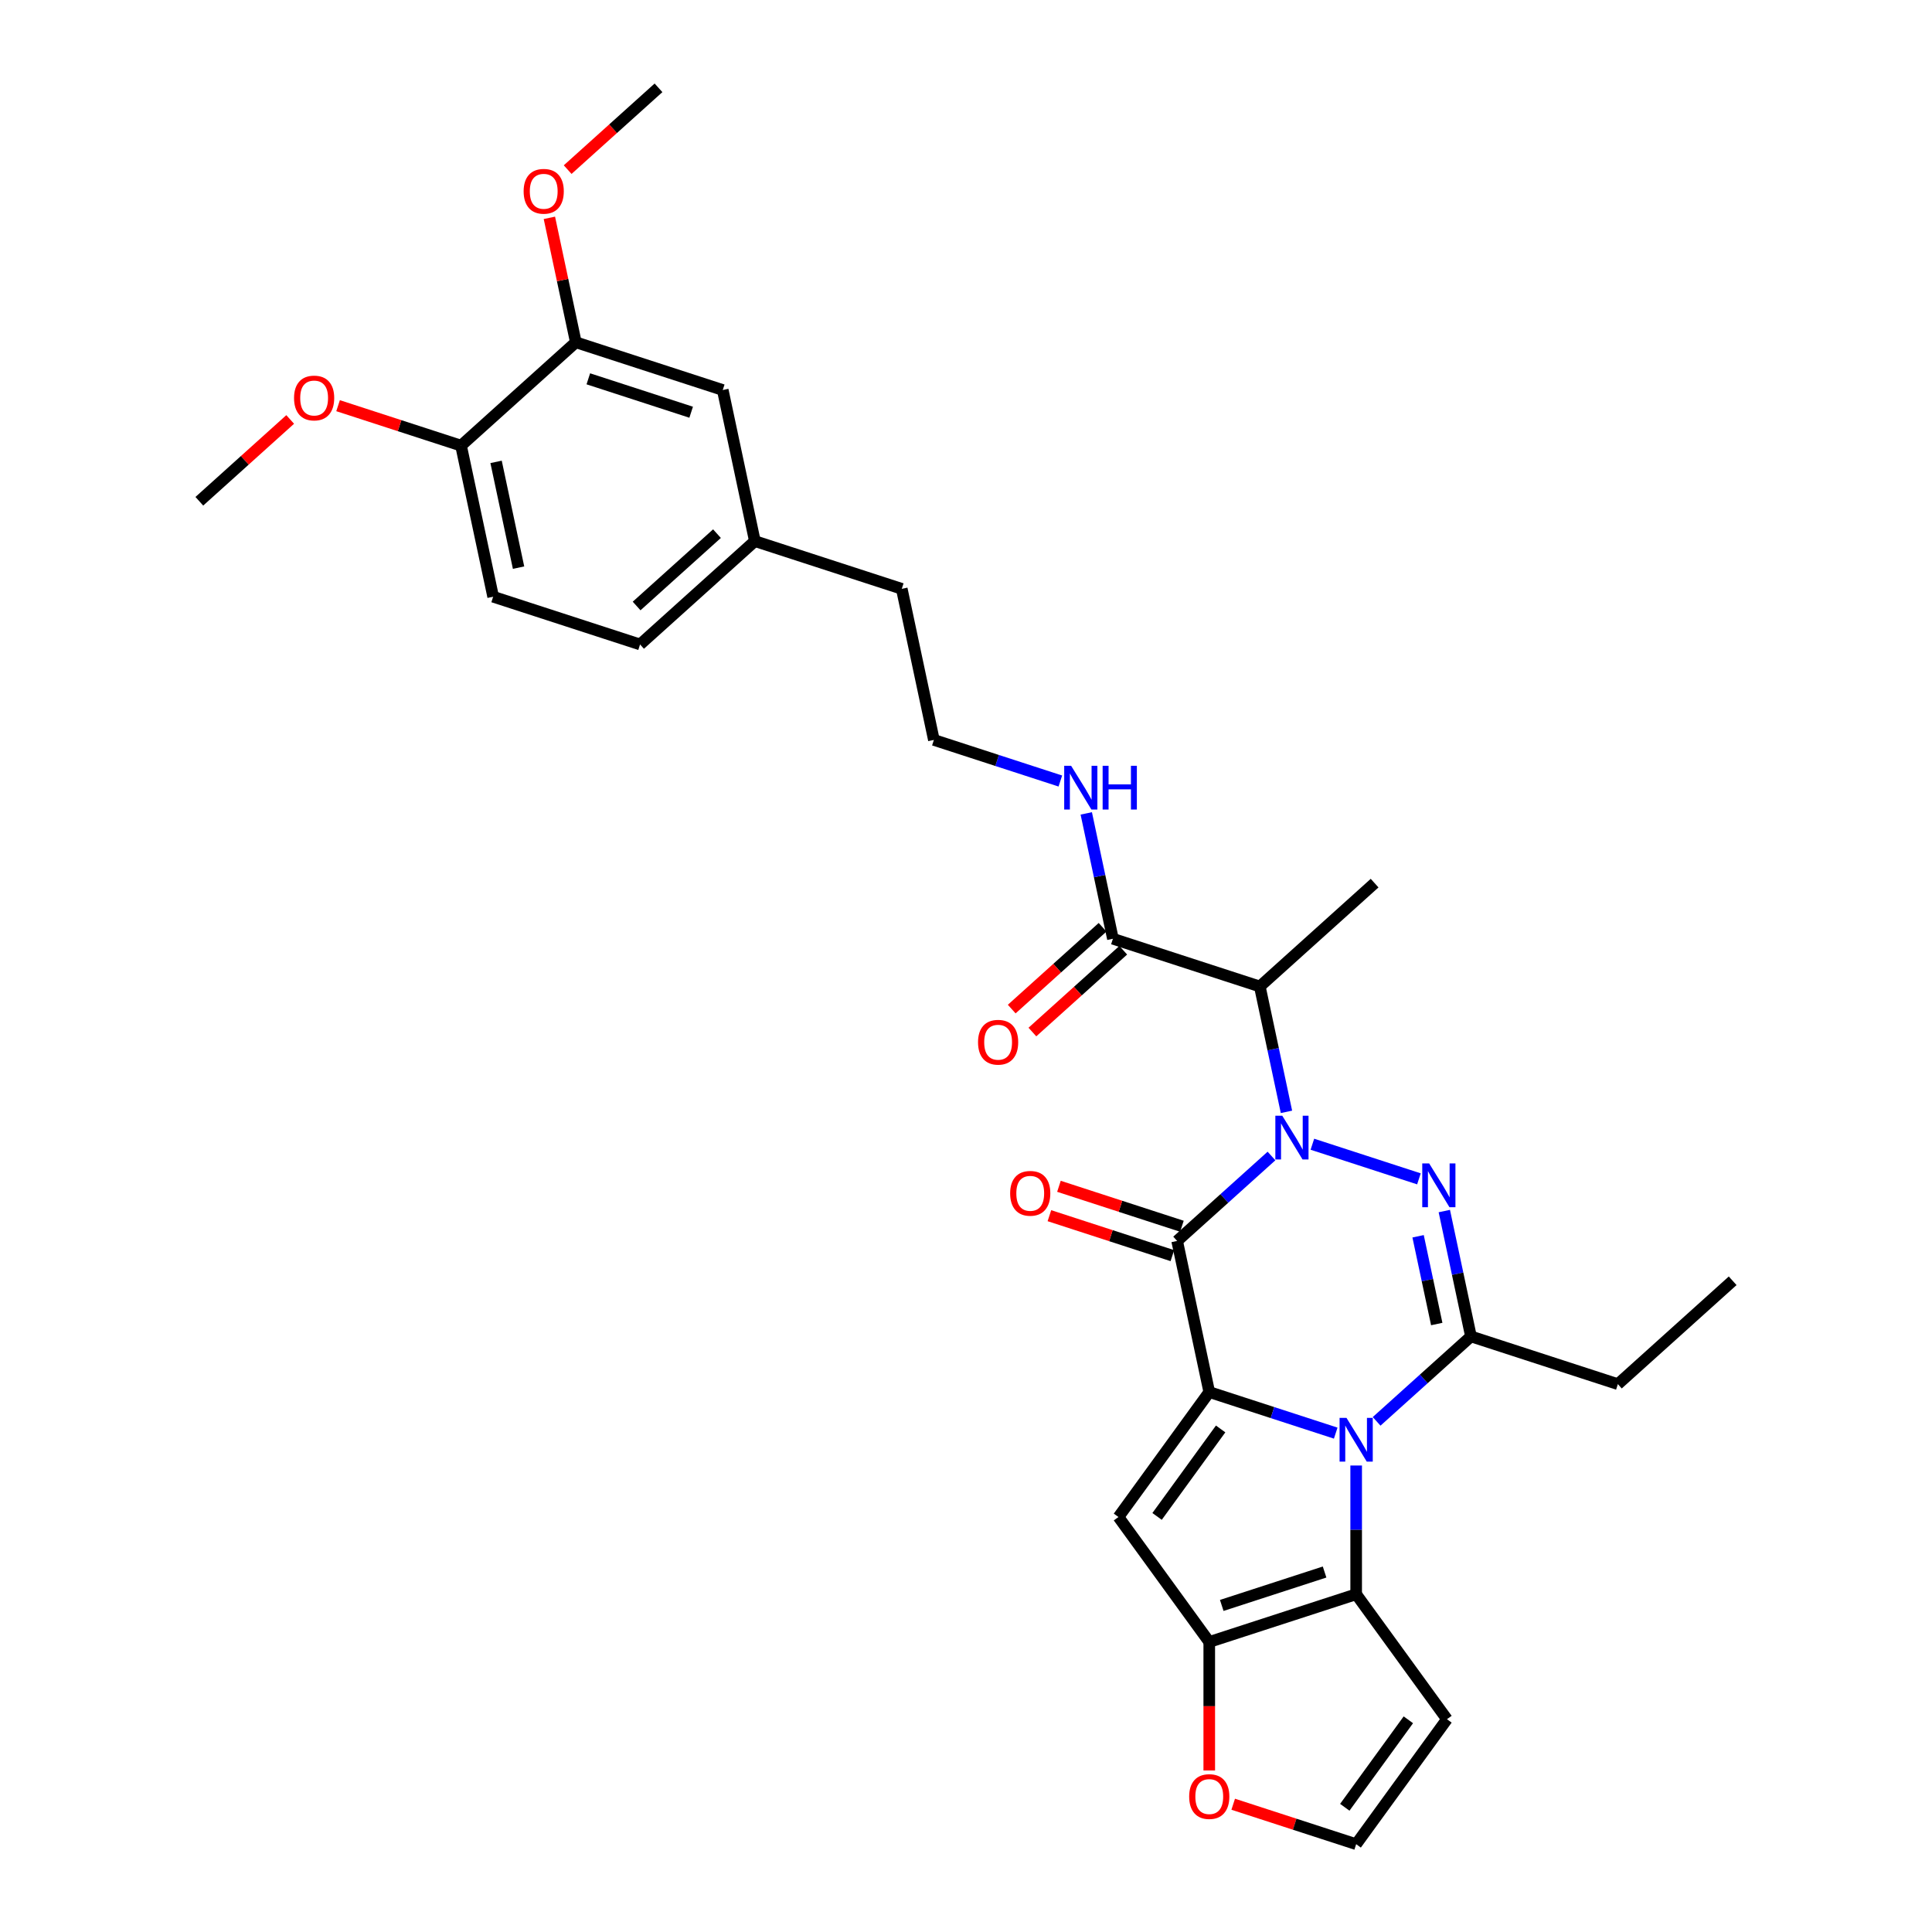 <?xml version='1.0' encoding='iso-8859-1'?>
<svg version='1.1' baseProfile='full'
              xmlns='http://www.w3.org/2000/svg'
                      xmlns:rdkit='http://www.rdkit.org/xml'
                      xmlns:xlink='http://www.w3.org/1999/xlink'
                  xml:space='preserve'
width='1000px' height='1000px' viewBox='0 0 1000 1000'>
<!-- END OF HEADER -->
<rect style='opacity:1.0;fill:#FFFFFF;stroke:none' width='1000' height='1000' x='0' y='0'> </rect>
<path class='bond-2' d='M 658.118,598.344 L 633.702,620.328' style='fill:none;fill-rule:evenodd;stroke:#0000FF;stroke-width:6px;stroke-linecap:butt;stroke-linejoin:miter;stroke-opacity:1' />
<path class='bond-2' d='M 633.702,620.328 L 609.287,642.312' style='fill:none;fill-rule:evenodd;stroke:#000000;stroke-width:6px;stroke-linecap:butt;stroke-linejoin:miter;stroke-opacity:1' />
<path class='bond-3' d='M 679.289,592.252 L 734.436,610.17' style='fill:none;fill-rule:evenodd;stroke:#0000FF;stroke-width:6px;stroke-linecap:butt;stroke-linejoin:miter;stroke-opacity:1' />
<path class='bond-8' d='M 665.872,575.492 L 658.976,543.049' style='fill:none;fill-rule:evenodd;stroke:#0000FF;stroke-width:6px;stroke-linecap:butt;stroke-linejoin:miter;stroke-opacity:1' />
<path class='bond-8' d='M 658.976,543.049 L 652.08,510.606' style='fill:none;fill-rule:evenodd;stroke:#000000;stroke-width:6px;stroke-linecap:butt;stroke-linejoin:miter;stroke-opacity:1' />
<path class='bond-0' d='M 625.91,720.518 L 609.287,642.312' style='fill:none;fill-rule:evenodd;stroke:#000000;stroke-width:6px;stroke-linecap:butt;stroke-linejoin:miter;stroke-opacity:1' />
<path class='bond-5' d='M 625.91,720.518 L 578.914,785.202' style='fill:none;fill-rule:evenodd;stroke:#000000;stroke-width:6px;stroke-linecap:butt;stroke-linejoin:miter;stroke-opacity:1' />
<path class='bond-5' d='M 631.797,739.62 L 598.901,784.898' style='fill:none;fill-rule:evenodd;stroke:#000000;stroke-width:6px;stroke-linecap:butt;stroke-linejoin:miter;stroke-opacity:1' />
<path class='bond-31' d='M 625.91,720.518 L 658.637,731.152' style='fill:none;fill-rule:evenodd;stroke:#000000;stroke-width:6px;stroke-linecap:butt;stroke-linejoin:miter;stroke-opacity:1' />
<path class='bond-31' d='M 658.637,731.152 L 691.364,741.785' style='fill:none;fill-rule:evenodd;stroke:#0000FF;stroke-width:6px;stroke-linecap:butt;stroke-linejoin:miter;stroke-opacity:1' />
<path class='bond-1' d='M 712.536,735.693 L 736.951,713.709' style='fill:none;fill-rule:evenodd;stroke:#0000FF;stroke-width:6px;stroke-linecap:butt;stroke-linejoin:miter;stroke-opacity:1' />
<path class='bond-1' d='M 736.951,713.709 L 761.367,691.726' style='fill:none;fill-rule:evenodd;stroke:#000000;stroke-width:6px;stroke-linecap:butt;stroke-linejoin:miter;stroke-opacity:1' />
<path class='bond-6' d='M 701.95,758.545 L 701.95,791.862' style='fill:none;fill-rule:evenodd;stroke:#0000FF;stroke-width:6px;stroke-linecap:butt;stroke-linejoin:miter;stroke-opacity:1' />
<path class='bond-6' d='M 701.95,791.862 L 701.95,825.178' style='fill:none;fill-rule:evenodd;stroke:#000000;stroke-width:6px;stroke-linecap:butt;stroke-linejoin:miter;stroke-opacity:1' />
<path class='bond-12' d='M 611.757,634.708 L 579.934,624.368' style='fill:none;fill-rule:evenodd;stroke:#000000;stroke-width:6px;stroke-linecap:butt;stroke-linejoin:miter;stroke-opacity:1' />
<path class='bond-12' d='M 579.934,624.368 L 548.11,614.027' style='fill:none;fill-rule:evenodd;stroke:#FF0000;stroke-width:6px;stroke-linecap:butt;stroke-linejoin:miter;stroke-opacity:1' />
<path class='bond-12' d='M 606.816,649.916 L 574.992,639.576' style='fill:none;fill-rule:evenodd;stroke:#000000;stroke-width:6px;stroke-linecap:butt;stroke-linejoin:miter;stroke-opacity:1' />
<path class='bond-12' d='M 574.992,639.576 L 543.169,629.235' style='fill:none;fill-rule:evenodd;stroke:#FF0000;stroke-width:6px;stroke-linecap:butt;stroke-linejoin:miter;stroke-opacity:1' />
<path class='bond-4' d='M 747.575,626.84 L 754.471,659.283' style='fill:none;fill-rule:evenodd;stroke:#0000FF;stroke-width:6px;stroke-linecap:butt;stroke-linejoin:miter;stroke-opacity:1' />
<path class='bond-4' d='M 754.471,659.283 L 761.367,691.726' style='fill:none;fill-rule:evenodd;stroke:#000000;stroke-width:6px;stroke-linecap:butt;stroke-linejoin:miter;stroke-opacity:1' />
<path class='bond-4' d='M 734.003,639.897 L 738.83,662.607' style='fill:none;fill-rule:evenodd;stroke:#0000FF;stroke-width:6px;stroke-linecap:butt;stroke-linejoin:miter;stroke-opacity:1' />
<path class='bond-4' d='M 738.83,662.607 L 743.657,685.317' style='fill:none;fill-rule:evenodd;stroke:#000000;stroke-width:6px;stroke-linecap:butt;stroke-linejoin:miter;stroke-opacity:1' />
<path class='bond-20' d='M 761.367,691.726 L 837.407,716.433' style='fill:none;fill-rule:evenodd;stroke:#000000;stroke-width:6px;stroke-linecap:butt;stroke-linejoin:miter;stroke-opacity:1' />
<path class='bond-7' d='M 578.914,785.202 L 625.91,849.885' style='fill:none;fill-rule:evenodd;stroke:#000000;stroke-width:6px;stroke-linecap:butt;stroke-linejoin:miter;stroke-opacity:1' />
<path class='bond-10' d='M 701.95,825.178 L 748.945,889.862' style='fill:none;fill-rule:evenodd;stroke:#000000;stroke-width:6px;stroke-linecap:butt;stroke-linejoin:miter;stroke-opacity:1' />
<path class='bond-32' d='M 701.95,825.178 L 625.91,849.885' style='fill:none;fill-rule:evenodd;stroke:#000000;stroke-width:6px;stroke-linecap:butt;stroke-linejoin:miter;stroke-opacity:1' />
<path class='bond-32' d='M 685.603,813.676 L 632.375,830.971' style='fill:none;fill-rule:evenodd;stroke:#000000;stroke-width:6px;stroke-linecap:butt;stroke-linejoin:miter;stroke-opacity:1' />
<path class='bond-11' d='M 625.91,849.885 L 625.91,883.138' style='fill:none;fill-rule:evenodd;stroke:#000000;stroke-width:6px;stroke-linecap:butt;stroke-linejoin:miter;stroke-opacity:1' />
<path class='bond-11' d='M 625.91,883.138 L 625.91,916.39' style='fill:none;fill-rule:evenodd;stroke:#FF0000;stroke-width:6px;stroke-linecap:butt;stroke-linejoin:miter;stroke-opacity:1' />
<path class='bond-9' d='M 652.08,510.606 L 576.04,485.899' style='fill:none;fill-rule:evenodd;stroke:#000000;stroke-width:6px;stroke-linecap:butt;stroke-linejoin:miter;stroke-opacity:1' />
<path class='bond-24' d='M 652.08,510.606 L 711.497,457.107' style='fill:none;fill-rule:evenodd;stroke:#000000;stroke-width:6px;stroke-linecap:butt;stroke-linejoin:miter;stroke-opacity:1' />
<path class='bond-16' d='M 570.69,479.958 L 547.178,501.128' style='fill:none;fill-rule:evenodd;stroke:#000000;stroke-width:6px;stroke-linecap:butt;stroke-linejoin:miter;stroke-opacity:1' />
<path class='bond-16' d='M 547.178,501.128 L 523.666,522.298' style='fill:none;fill-rule:evenodd;stroke:#FF0000;stroke-width:6px;stroke-linecap:butt;stroke-linejoin:miter;stroke-opacity:1' />
<path class='bond-16' d='M 581.39,491.841 L 557.878,513.011' style='fill:none;fill-rule:evenodd;stroke:#000000;stroke-width:6px;stroke-linecap:butt;stroke-linejoin:miter;stroke-opacity:1' />
<path class='bond-16' d='M 557.878,513.011 L 534.366,534.182' style='fill:none;fill-rule:evenodd;stroke:#FF0000;stroke-width:6px;stroke-linecap:butt;stroke-linejoin:miter;stroke-opacity:1' />
<path class='bond-18' d='M 576.04,485.899 L 569.144,453.456' style='fill:none;fill-rule:evenodd;stroke:#000000;stroke-width:6px;stroke-linecap:butt;stroke-linejoin:miter;stroke-opacity:1' />
<path class='bond-18' d='M 569.144,453.456 L 562.248,421.013' style='fill:none;fill-rule:evenodd;stroke:#0000FF;stroke-width:6px;stroke-linecap:butt;stroke-linejoin:miter;stroke-opacity:1' />
<path class='bond-13' d='M 748.945,889.862 L 701.95,954.545' style='fill:none;fill-rule:evenodd;stroke:#000000;stroke-width:6px;stroke-linecap:butt;stroke-linejoin:miter;stroke-opacity:1' />
<path class='bond-13' d='M 728.959,890.165 L 696.063,935.444' style='fill:none;fill-rule:evenodd;stroke:#000000;stroke-width:6px;stroke-linecap:butt;stroke-linejoin:miter;stroke-opacity:1' />
<path class='bond-33' d='M 638.303,933.865 L 670.126,944.205' style='fill:none;fill-rule:evenodd;stroke:#FF0000;stroke-width:6px;stroke-linecap:butt;stroke-linejoin:miter;stroke-opacity:1' />
<path class='bond-33' d='M 670.126,944.205 L 701.95,954.545' style='fill:none;fill-rule:evenodd;stroke:#000000;stroke-width:6px;stroke-linecap:butt;stroke-linejoin:miter;stroke-opacity:1' />
<path class='bond-14' d='M 298.05,177.16 L 374.09,201.867' style='fill:none;fill-rule:evenodd;stroke:#000000;stroke-width:6px;stroke-linecap:butt;stroke-linejoin:miter;stroke-opacity:1' />
<path class='bond-14' d='M 304.515,196.074 L 357.743,213.369' style='fill:none;fill-rule:evenodd;stroke:#000000;stroke-width:6px;stroke-linecap:butt;stroke-linejoin:miter;stroke-opacity:1' />
<path class='bond-23' d='M 298.05,177.16 L 291.205,144.957' style='fill:none;fill-rule:evenodd;stroke:#000000;stroke-width:6px;stroke-linecap:butt;stroke-linejoin:miter;stroke-opacity:1' />
<path class='bond-23' d='M 291.205,144.957 L 284.36,112.754' style='fill:none;fill-rule:evenodd;stroke:#FF0000;stroke-width:6px;stroke-linecap:butt;stroke-linejoin:miter;stroke-opacity:1' />
<path class='bond-34' d='M 298.05,177.16 L 238.633,230.659' style='fill:none;fill-rule:evenodd;stroke:#000000;stroke-width:6px;stroke-linecap:butt;stroke-linejoin:miter;stroke-opacity:1' />
<path class='bond-15' d='M 238.633,230.659 L 255.256,308.865' style='fill:none;fill-rule:evenodd;stroke:#000000;stroke-width:6px;stroke-linecap:butt;stroke-linejoin:miter;stroke-opacity:1' />
<path class='bond-15' d='M 256.768,239.065 L 268.404,293.81' style='fill:none;fill-rule:evenodd;stroke:#000000;stroke-width:6px;stroke-linecap:butt;stroke-linejoin:miter;stroke-opacity:1' />
<path class='bond-25' d='M 238.633,230.659 L 206.809,220.319' style='fill:none;fill-rule:evenodd;stroke:#000000;stroke-width:6px;stroke-linecap:butt;stroke-linejoin:miter;stroke-opacity:1' />
<path class='bond-25' d='M 206.809,220.319 L 174.986,209.979' style='fill:none;fill-rule:evenodd;stroke:#FF0000;stroke-width:6px;stroke-linecap:butt;stroke-linejoin:miter;stroke-opacity:1' />
<path class='bond-17' d='M 374.09,201.867 L 390.713,280.073' style='fill:none;fill-rule:evenodd;stroke:#000000;stroke-width:6px;stroke-linecap:butt;stroke-linejoin:miter;stroke-opacity:1' />
<path class='bond-26' d='M 548.831,404.254 L 516.104,393.62' style='fill:none;fill-rule:evenodd;stroke:#0000FF;stroke-width:6px;stroke-linecap:butt;stroke-linejoin:miter;stroke-opacity:1' />
<path class='bond-26' d='M 516.104,393.62 L 483.377,382.986' style='fill:none;fill-rule:evenodd;stroke:#000000;stroke-width:6px;stroke-linecap:butt;stroke-linejoin:miter;stroke-opacity:1' />
<path class='bond-19' d='M 255.256,308.865 L 331.296,333.572' style='fill:none;fill-rule:evenodd;stroke:#000000;stroke-width:6px;stroke-linecap:butt;stroke-linejoin:miter;stroke-opacity:1' />
<path class='bond-30' d='M 837.407,716.433 L 896.824,662.933' style='fill:none;fill-rule:evenodd;stroke:#000000;stroke-width:6px;stroke-linecap:butt;stroke-linejoin:miter;stroke-opacity:1' />
<path class='bond-21' d='M 390.713,280.073 L 466.754,304.78' style='fill:none;fill-rule:evenodd;stroke:#000000;stroke-width:6px;stroke-linecap:butt;stroke-linejoin:miter;stroke-opacity:1' />
<path class='bond-22' d='M 390.713,280.073 L 331.296,333.572' style='fill:none;fill-rule:evenodd;stroke:#000000;stroke-width:6px;stroke-linecap:butt;stroke-linejoin:miter;stroke-opacity:1' />
<path class='bond-22' d='M 371.101,276.215 L 329.509,313.664' style='fill:none;fill-rule:evenodd;stroke:#000000;stroke-width:6px;stroke-linecap:butt;stroke-linejoin:miter;stroke-opacity:1' />
<path class='bond-28' d='M 293.819,87.795 L 317.332,66.625' style='fill:none;fill-rule:evenodd;stroke:#FF0000;stroke-width:6px;stroke-linecap:butt;stroke-linejoin:miter;stroke-opacity:1' />
<path class='bond-28' d='M 317.332,66.625 L 340.844,45.455' style='fill:none;fill-rule:evenodd;stroke:#000000;stroke-width:6px;stroke-linecap:butt;stroke-linejoin:miter;stroke-opacity:1' />
<path class='bond-29' d='M 150.2,217.111 L 126.688,238.281' style='fill:none;fill-rule:evenodd;stroke:#FF0000;stroke-width:6px;stroke-linecap:butt;stroke-linejoin:miter;stroke-opacity:1' />
<path class='bond-29' d='M 126.688,238.281 L 103.176,259.451' style='fill:none;fill-rule:evenodd;stroke:#000000;stroke-width:6px;stroke-linecap:butt;stroke-linejoin:miter;stroke-opacity:1' />
<path class='bond-27' d='M 483.377,382.986 L 466.754,304.78' style='fill:none;fill-rule:evenodd;stroke:#000000;stroke-width:6px;stroke-linecap:butt;stroke-linejoin:miter;stroke-opacity:1' />
<path  class='atom-0' d='M 663.698 577.491
L 671.118 589.484
Q 671.854 590.667, 673.037 592.81
Q 674.22 594.953, 674.284 595.081
L 674.284 577.491
L 677.291 577.491
L 677.291 600.134
L 674.188 600.134
L 666.225 587.022
Q 665.298 585.486, 664.306 583.727
Q 663.347 581.968, 663.059 581.425
L 663.059 600.134
L 660.117 600.134
L 660.117 577.491
L 663.698 577.491
' fill='#0000FF'/>
<path  class='atom-2' d='M 696.945 733.903
L 704.365 745.896
Q 705.1 747.08, 706.284 749.223
Q 707.467 751.365, 707.531 751.493
L 707.531 733.903
L 710.537 733.903
L 710.537 756.546
L 707.435 756.546
L 699.471 743.434
Q 698.544 741.899, 697.553 740.14
Q 696.593 738.381, 696.305 737.837
L 696.305 756.546
L 693.363 756.546
L 693.363 733.903
L 696.945 733.903
' fill='#0000FF'/>
<path  class='atom-4' d='M 739.739 602.198
L 747.158 614.191
Q 747.894 615.374, 749.077 617.517
Q 750.261 619.66, 750.324 619.788
L 750.324 602.198
L 753.331 602.198
L 753.331 624.841
L 750.229 624.841
L 742.265 611.728
Q 741.338 610.193, 740.346 608.434
Q 739.387 606.675, 739.099 606.132
L 739.099 624.841
L 736.157 624.841
L 736.157 602.198
L 739.739 602.198
' fill='#0000FF'/>
<path  class='atom-12' d='M 615.516 929.902
Q 615.516 924.466, 618.202 921.427
Q 620.889 918.389, 625.91 918.389
Q 630.931 918.389, 633.617 921.427
Q 636.304 924.466, 636.304 929.902
Q 636.304 935.403, 633.585 938.537
Q 630.867 941.64, 625.91 941.64
Q 620.921 941.64, 618.202 938.537
Q 615.516 935.435, 615.516 929.902
M 625.91 939.081
Q 629.364 939.081, 631.219 936.778
Q 633.106 934.444, 633.106 929.902
Q 633.106 925.457, 631.219 923.218
Q 629.364 920.948, 625.91 920.948
Q 622.456 920.948, 620.569 923.186
Q 618.714 925.425, 618.714 929.902
Q 618.714 934.476, 620.569 936.778
Q 622.456 939.081, 625.91 939.081
' fill='#FF0000'/>
<path  class='atom-13' d='M 522.853 617.669
Q 522.853 612.232, 525.539 609.194
Q 528.225 606.155, 533.246 606.155
Q 538.268 606.155, 540.954 609.194
Q 543.64 612.232, 543.64 617.669
Q 543.64 623.17, 540.922 626.304
Q 538.204 629.406, 533.246 629.406
Q 528.257 629.406, 525.539 626.304
Q 522.853 623.202, 522.853 617.669
M 533.246 626.847
Q 536.7 626.847, 538.555 624.545
Q 540.442 622.21, 540.442 617.669
Q 540.442 613.223, 538.555 610.985
Q 536.7 608.714, 533.246 608.714
Q 529.792 608.714, 527.906 610.953
Q 526.051 613.191, 526.051 617.669
Q 526.051 622.242, 527.906 624.545
Q 529.792 626.847, 533.246 626.847
' fill='#FF0000'/>
<path  class='atom-17' d='M 506.229 539.463
Q 506.229 534.026, 508.916 530.987
Q 511.602 527.949, 516.623 527.949
Q 521.644 527.949, 524.331 530.987
Q 527.017 534.026, 527.017 539.463
Q 527.017 544.963, 524.299 548.098
Q 521.58 551.2, 516.623 551.2
Q 511.634 551.2, 508.916 548.098
Q 506.229 544.995, 506.229 539.463
M 516.623 548.641
Q 520.077 548.641, 521.932 546.339
Q 523.819 544.004, 523.819 539.463
Q 523.819 535.017, 521.932 532.778
Q 520.077 530.508, 516.623 530.508
Q 513.169 530.508, 511.282 532.746
Q 509.427 534.985, 509.427 539.463
Q 509.427 544.036, 511.282 546.339
Q 513.169 548.641, 516.623 548.641
' fill='#FF0000'/>
<path  class='atom-19' d='M 554.412 396.372
L 561.832 408.365
Q 562.567 409.548, 563.75 411.691
Q 564.934 413.834, 564.998 413.962
L 564.998 396.372
L 568.004 396.372
L 568.004 419.015
L 564.902 419.015
L 556.938 405.902
Q 556.011 404.367, 555.019 402.608
Q 554.06 400.849, 553.772 400.305
L 553.772 419.015
L 550.83 419.015
L 550.83 396.372
L 554.412 396.372
' fill='#0000FF'/>
<path  class='atom-19' d='M 570.722 396.372
L 573.793 396.372
L 573.793 405.998
L 585.37 405.998
L 585.37 396.372
L 588.44 396.372
L 588.44 419.015
L 585.37 419.015
L 585.37 408.557
L 573.793 408.557
L 573.793 419.015
L 570.722 419.015
L 570.722 396.372
' fill='#0000FF'/>
<path  class='atom-24' d='M 271.033 99.018
Q 271.033 93.581, 273.719 90.543
Q 276.406 87.504, 281.427 87.504
Q 286.448 87.504, 289.134 90.543
Q 291.821 93.581, 291.821 99.018
Q 291.821 104.519, 289.102 107.653
Q 286.384 110.755, 281.427 110.755
Q 276.438 110.755, 273.719 107.653
Q 271.033 104.551, 271.033 99.018
M 281.427 108.196
Q 284.881 108.196, 286.736 105.894
Q 288.623 103.559, 288.623 99.018
Q 288.623 94.572, 286.736 92.334
Q 284.881 90.063, 281.427 90.063
Q 277.973 90.063, 276.086 92.302
Q 274.231 94.54, 274.231 99.018
Q 274.231 103.591, 276.086 105.894
Q 277.973 108.196, 281.427 108.196
' fill='#FF0000'/>
<path  class='atom-26' d='M 152.199 206.016
Q 152.199 200.579, 154.885 197.541
Q 157.572 194.503, 162.593 194.503
Q 167.614 194.503, 170.3 197.541
Q 172.987 200.579, 172.987 206.016
Q 172.987 211.517, 170.268 214.651
Q 167.55 217.753, 162.593 217.753
Q 157.604 217.753, 154.885 214.651
Q 152.199 211.549, 152.199 206.016
M 162.593 215.195
Q 166.047 215.195, 167.902 212.892
Q 169.789 210.558, 169.789 206.016
Q 169.789 201.571, 167.902 199.332
Q 166.047 197.061, 162.593 197.061
Q 159.139 197.061, 157.252 199.3
Q 155.397 201.539, 155.397 206.016
Q 155.397 210.59, 157.252 212.892
Q 159.139 215.195, 162.593 215.195
' fill='#FF0000'/>
</svg>
